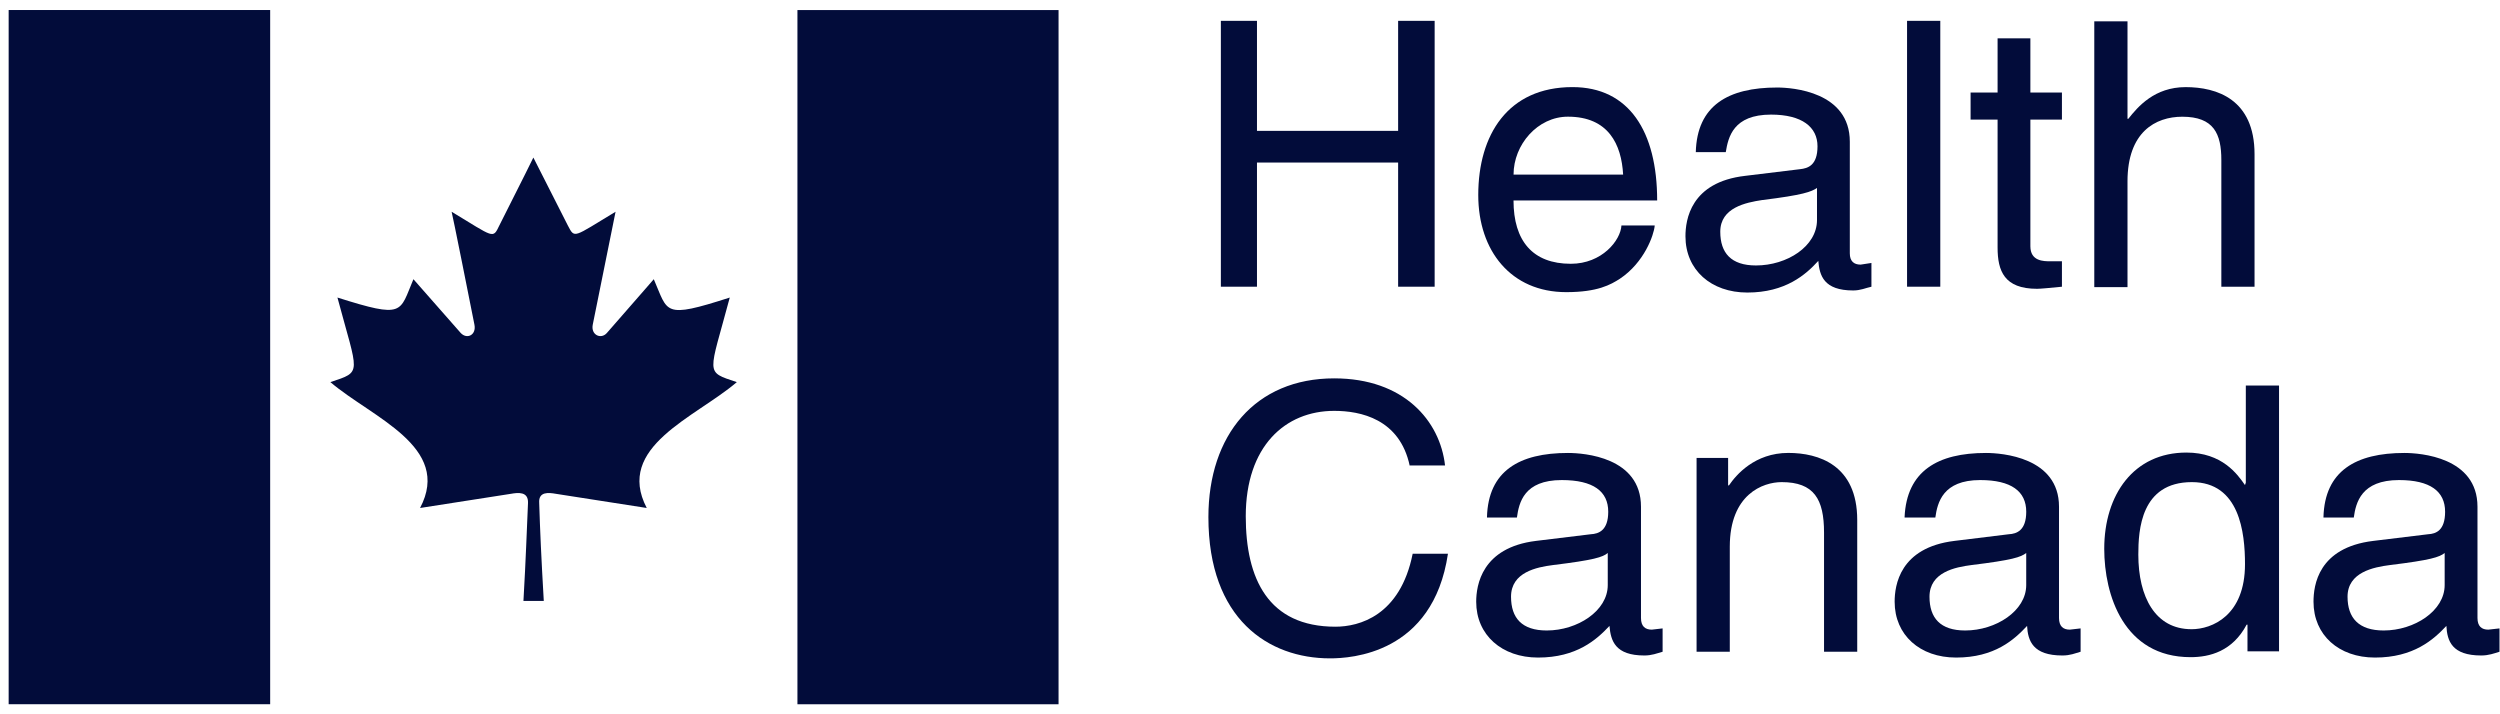 <svg width="119" height="34" viewBox="0 0 119 34" fill="none" xmlns="http://www.w3.org/2000/svg">
<path d="M50.387 0.479H37.958V33.523H50.387V0.479Z" fill="#020C3A"/>
<path d="M12.86 0.477H0.412V33.521H12.86V0.477Z" fill="#020C3A"/>
<path fill-rule="evenodd" clip-rule="evenodd" d="M25.884 28.603C25.765 26.56 25.706 25.23 25.666 23.941C25.626 23.386 26.12 23.446 26.457 23.505C29.401 23.96 30.785 24.18 30.785 24.18C29.264 21.265 33.097 19.876 35.073 18.189C33.531 17.673 33.748 17.872 34.737 14.163C31.536 15.194 31.812 14.876 31.12 13.29C31.12 13.29 30.884 13.568 28.887 15.85C28.611 16.167 28.117 15.949 28.215 15.454C29.262 10.277 29.301 10.079 29.301 10.079C27.265 11.308 27.364 11.368 27.029 10.733C25.922 8.55 25.388 7.5 25.388 7.5C25.388 7.5 24.874 8.552 23.768 10.733C23.452 11.387 23.532 11.308 21.497 10.079C21.497 10.079 21.556 10.277 22.583 15.454C22.682 15.949 22.227 16.167 21.931 15.85C19.936 13.589 19.679 13.29 19.679 13.29C19.006 14.878 19.263 15.175 16.062 14.163C17.049 17.852 17.268 17.673 15.726 18.189C17.703 19.875 21.537 21.263 19.995 24.18C19.995 24.18 21.378 23.962 24.323 23.505C24.658 23.446 25.154 23.386 25.133 23.941C25.074 25.23 25.034 26.56 24.916 28.603H25.884Z" fill="#020C3A"/>
<path d="M66.551 0.992H68.289V13.647H66.551V7.737H59.832V13.647H58.113V0.992H59.832V6.229H66.551V0.992Z" fill="#020C3A"/>
<path d="M78.763 10.752C78.723 11.188 78.269 12.496 77.103 13.271C76.668 13.548 76.055 13.906 74.553 13.906C71.925 13.906 70.365 11.941 70.365 9.284C70.365 6.428 71.767 4.146 74.85 4.146C77.538 4.146 78.881 6.249 78.881 9.541H72.043C72.043 11.465 72.953 12.556 74.771 12.556C76.253 12.556 77.141 11.444 77.181 10.731H78.763V10.75V10.752ZM77.261 8.311C77.183 6.882 76.569 5.554 74.633 5.554C73.191 5.554 72.045 6.884 72.045 8.311H77.261Z" fill="#020C3A"/>
<path d="M80.72 7.24C80.779 5.019 82.261 4.166 84.592 4.166C85.324 4.166 88.051 4.365 88.051 6.745V12.06C88.051 12.437 88.249 12.596 88.565 12.596L89.08 12.517V13.648C88.803 13.707 88.566 13.826 88.211 13.826C86.808 13.826 86.61 13.112 86.551 12.418C85.958 13.072 84.99 13.925 83.172 13.925C81.453 13.925 80.228 12.854 80.228 11.247C80.228 10.474 80.464 8.669 83.073 8.37L85.682 8.053C86.057 8.013 86.513 7.875 86.513 6.963C86.513 6.05 85.781 5.455 84.3 5.455C82.501 5.455 82.265 6.526 82.147 7.24H80.723H80.72ZM86.489 8.946C86.231 9.124 85.837 9.283 83.88 9.522C83.11 9.64 81.885 9.879 81.885 11.029C81.885 12.041 82.399 12.636 83.584 12.636C85.067 12.636 86.489 11.723 86.489 10.474V8.948V8.946Z" fill="#020C3A"/>
<path d="M92.358 0.992H90.776V13.647H92.358V0.992Z" fill="#020C3A"/>
<path d="M96.646 5.713V11.723C96.646 12.437 97.278 12.437 97.595 12.437H98.148V13.648C97.555 13.707 97.12 13.747 96.962 13.747C95.401 13.747 95.085 12.894 95.085 11.783V5.694H93.8V4.405H95.085V1.826H96.646V4.405H98.148V5.694H96.646V5.713Z" fill="#020C3A"/>
<path d="M107.317 13.648H105.736V7.619C105.736 6.37 105.38 5.556 103.878 5.556C102.593 5.556 101.269 6.291 101.269 8.63V13.669H99.688V1.014H101.269V5.654H101.309C101.763 5.079 102.554 4.147 104.036 4.147C105.519 4.147 107.316 4.723 107.316 7.34V13.646L107.317 13.648Z" fill="#020C3A"/>
<path d="M67.104 22.176C66.629 19.934 64.752 19.557 63.508 19.557C61.175 19.557 59.298 21.242 59.298 24.575C59.298 27.549 60.365 29.831 63.567 29.831C64.693 29.831 66.65 29.315 67.243 26.359H68.922C68.211 31.14 64.278 31.338 63.309 31.338C60.384 31.338 57.52 29.474 57.52 24.615C57.52 20.707 59.753 18.01 63.508 18.01C66.827 18.01 68.546 20.033 68.784 22.155H67.105V22.174L67.104 22.176Z" fill="#020C3A"/>
<path d="M70.78 24.615C70.839 22.414 72.322 21.561 74.633 21.561C75.403 21.561 78.111 21.759 78.111 24.12V29.416C78.111 29.812 78.309 29.971 78.626 29.971L79.14 29.912V31.023C78.864 31.102 78.626 31.201 78.271 31.201C76.887 31.201 76.67 30.507 76.611 29.793C75.999 30.447 75.05 31.3 73.211 31.3C71.492 31.3 70.267 30.229 70.267 28.643C70.267 27.87 70.524 26.065 73.112 25.747L75.721 25.43C76.097 25.411 76.552 25.252 76.552 24.359C76.552 23.387 75.841 22.851 74.339 22.851C72.54 22.851 72.304 23.923 72.205 24.636H70.781V24.617L70.78 24.615ZM76.529 26.322C76.293 26.52 75.878 26.658 73.921 26.897C73.151 26.997 71.925 27.234 71.925 28.404C71.925 29.416 72.44 30.011 73.625 30.011C75.087 30.011 76.529 29.079 76.529 27.85V26.323V26.322Z" fill="#020C3A"/>
<path d="M88.406 31.023H86.824V25.349C86.824 23.762 86.35 22.949 84.808 22.949C83.918 22.949 82.338 23.524 82.338 26.023V31.021H80.757V21.797H82.258V23.106H82.298C82.634 22.61 83.524 21.559 85.124 21.559C86.567 21.559 88.404 22.134 88.404 24.751V31.02L88.406 31.023Z" fill="#020C3A"/>
<path d="M90.658 24.615C90.757 22.414 92.24 21.561 94.531 21.561C95.281 21.561 98.009 21.759 98.009 24.12V29.416C98.009 29.812 98.207 29.971 98.523 29.971L99.037 29.912V31.023C98.761 31.102 98.544 31.201 98.168 31.201C96.766 31.201 96.528 30.507 96.489 29.793C95.877 30.447 94.948 31.3 93.11 31.3C91.391 31.3 90.185 30.229 90.185 28.643C90.185 27.87 90.422 26.065 93.031 25.747L95.619 25.43C95.994 25.411 96.449 25.252 96.449 24.359C96.449 23.387 95.738 22.851 94.256 22.851C92.478 22.851 92.221 23.923 92.122 24.636H90.66V24.617L90.658 24.615ZM96.448 26.322C96.191 26.52 95.796 26.658 93.839 26.897C93.069 26.997 91.844 27.234 91.844 28.404C91.844 29.416 92.358 30.011 93.543 30.011C95.005 30.011 96.448 29.079 96.448 27.85V26.323V26.322Z" fill="#020C3A"/>
<path d="M108.463 31.003H106.98V29.733H106.94C106.268 31.003 105.182 31.281 104.273 31.281C101.092 31.281 100.162 28.325 100.162 26.124C100.162 23.545 101.565 21.542 104.074 21.542C105.774 21.542 106.504 22.573 106.861 23.09L106.901 22.971V18.35H108.482V31.005H108.463V31.003ZM104.313 29.951C105.3 29.951 106.862 29.297 106.862 26.856C106.862 25.349 106.605 22.949 104.333 22.949C101.903 22.949 101.784 25.229 101.784 26.399C101.784 28.423 102.594 29.95 104.313 29.95" fill="#020C3A"/>
<path d="M110.597 24.615C110.656 22.414 112.139 21.561 114.451 21.561C115.201 21.561 117.928 21.759 117.928 24.12V29.416C117.928 29.812 118.127 29.971 118.443 29.971L118.976 29.912V31.023C118.719 31.102 118.462 31.201 118.107 31.201C116.705 31.201 116.487 30.507 116.448 29.793C115.836 30.447 114.887 31.3 113.048 31.3C111.329 31.3 110.123 30.229 110.123 28.643C110.123 27.87 110.34 26.065 112.968 25.747L115.577 25.43C115.952 25.411 116.387 25.252 116.387 24.359C116.387 23.387 115.676 22.851 114.193 22.851C112.395 22.851 112.139 23.923 112.04 24.636H110.597V24.617V24.615ZM116.368 26.322C116.11 26.52 115.716 26.658 113.759 26.897C112.989 26.997 111.743 27.234 111.743 28.404C111.743 29.416 112.276 30.011 113.462 30.011C114.923 30.011 116.366 29.079 116.366 27.85V26.323L116.368 26.322Z" fill="#020C3A"/>
</svg>
